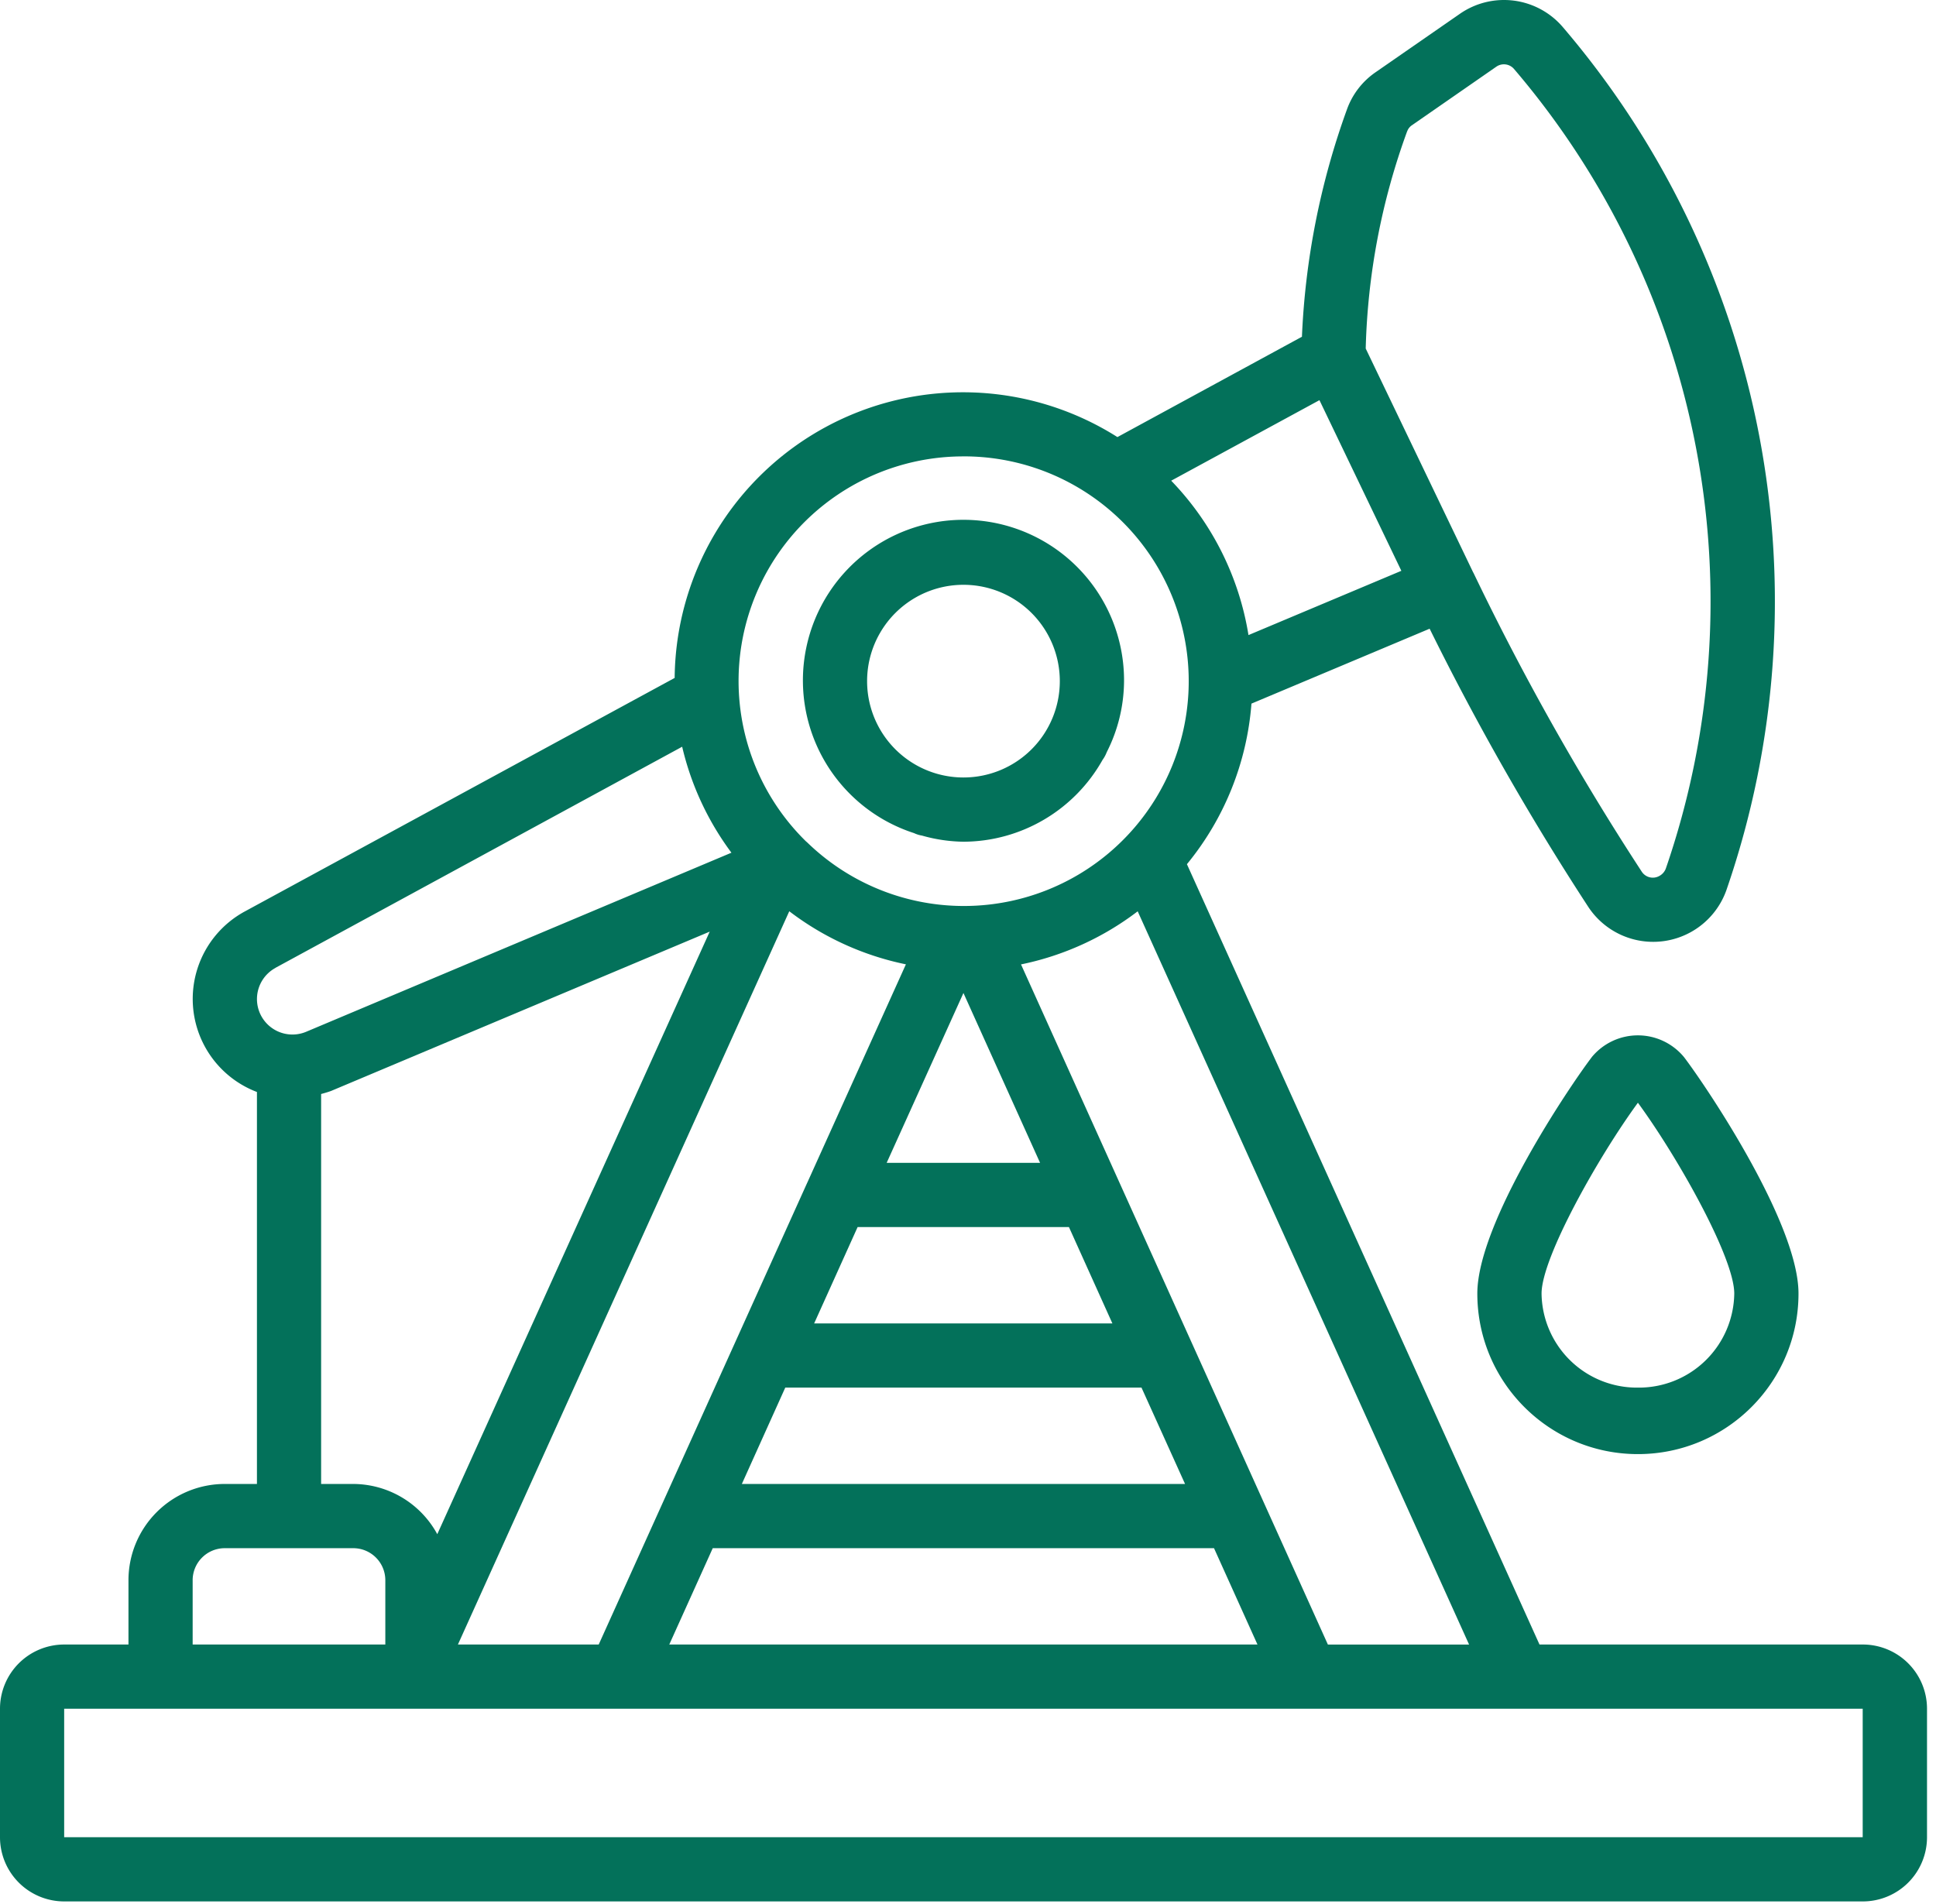 <svg width="123" height="121" viewBox="0 0 123 121" fill="none" xmlns="http://www.w3.org/2000/svg">
    <path d="M118.344 104.495H97.809l-22.4-49.583a18.283 18.283 0 0 0 4.1-10.203l11.32-4.76c3.007 6.093 6.377 12 10.088 17.689a4.937 4.937 0 0 0 8.81-1.205 56.159 56.159 0 0 0-10.461-54.74 4.915 4.915 0 0 0-6.514-.816l-5.359 3.715a4.845 4.845 0 0 0-1.82 2.369 48.367 48.367 0 0 0-2.857 14.436l-11.723 6.376a18.327 18.327 0 0 0-18.565-.621 18.324 18.324 0 0 0-9.565 15.925l-27.31 14.838a6.324 6.324 0 0 0 .771 11.471v24.907h-2.04a6.119 6.119 0 0 0-6.122 6.121v4.081H4.08A4.08 4.08 0 0 0 0 108.576v8.162a4.08 4.08 0 0 0 4.081 4.081h114.267a4.08 4.08 0 0 0 4.081-4.081v-8.162a4.08 4.08 0 0 0-4.081-4.081h-.004zm-89.251 0 21.052-46.593a18.236 18.236 0 0 0 7.41 3.373L51.311 75.1l-.03.063-13.243 29.332h-8.95.004zM49.89 88.171h22.633l2.767 6.122H47.132l2.758-6.122zm1.836-4.08 2.761-6.122h13.426l2.76 6.122h-18.95.003zm4.607-10.203 4.878-10.792 4.868 10.792h-9.746zm-11.05 24.486H77.13l2.761 6.121h-37.37l2.762-6.121zm39.081 6.121L75.727 85.35l-.013-.029L64.868 61.28a18.268 18.268 0 0 0 7.413-3.374l21.055 46.593h-8.969l-.003-.003zM79.32 40.357a18.316 18.316 0 0 0-4.91-9.813l9.419-5.117 5.203 10.843-9.712 4.084v.003zM89.405 8.341a.775.775 0 0 1 .309-.389l5.356-3.717a.845.845 0 0 1 1.116.143 52.085 52.085 0 0 1 9.654 50.795.879.879 0 0 1-.408.481.84.84 0 0 1-1.122-.26 166.15 166.15 0 0 1-10.7-19.003l-.013-.016-6.829-14.229a43.353 43.353 0 0 1 2.633-13.805h.004zM61.21 28.998a14.285 14.285 0 1 1-9.877 24.578 2.257 2.257 0 0 0-.134-.121A14.27 14.27 0 0 1 61.208 29l.003-.003zm-43.71 32.5 25.84-14.05a18.216 18.216 0 0 0 3.13 6.734L19.452 65.56a2.254 2.254 0 0 1-1.95-4.058v-.003zm2.9 8.016c.214-.054.421-.118.629-.191L45.09 59.197 27.782 97.484a6.103 6.103 0 0 0-5.34-3.191h-2.04v-24.78zm-8.161 30.9a2.04 2.04 0 0 1 2.04-2.04h8.162c1.129 0 2.04.912 2.04 2.04v4.081H12.24v-4.081zm-8.162 16.324v-8.162h114.266v8.162H4.078z" fill="#03715A"/>
    <path d="M58.08 52.941c.157.074.322.125.495.153.857.246 1.743.377 2.636.39 3.667-.013 7.043-2 8.838-5.2.112-.154.2-.32.268-.495a10.081 10.081 0 0 0 1.097-4.508 10.199 10.199 0 0 0-9.11-10.193 10.2 10.2 0 0 0-11.069 8.022A10.198 10.198 0 0 0 58.08 52.94zm3.131-15.782a6.121 6.121 0 0 1 6.122 6.122 6.119 6.119 0 0 1-6.122 6.121 6.121 6.121 0 1 1 0-12.243zM101.125 67.18c-1.444 1.9-7.266 10.547-7.266 15.013 0 5.634 4.569 10.203 10.202 10.203 5.634 0 10.203-4.569 10.203-10.203 0-4.466-5.825-13.113-7.266-15.013a3.796 3.796 0 0 0-5.873-.003v.003zm2.936 20.991a6.058 6.058 0 0 1-6.121-5.978c0-2.26 3.545-8.598 6.121-12.124 2.58 3.526 6.122 9.86 6.122 12.124a6.06 6.06 0 0 1-6.122 5.978z" fill="#03715A"/>
</svg>
